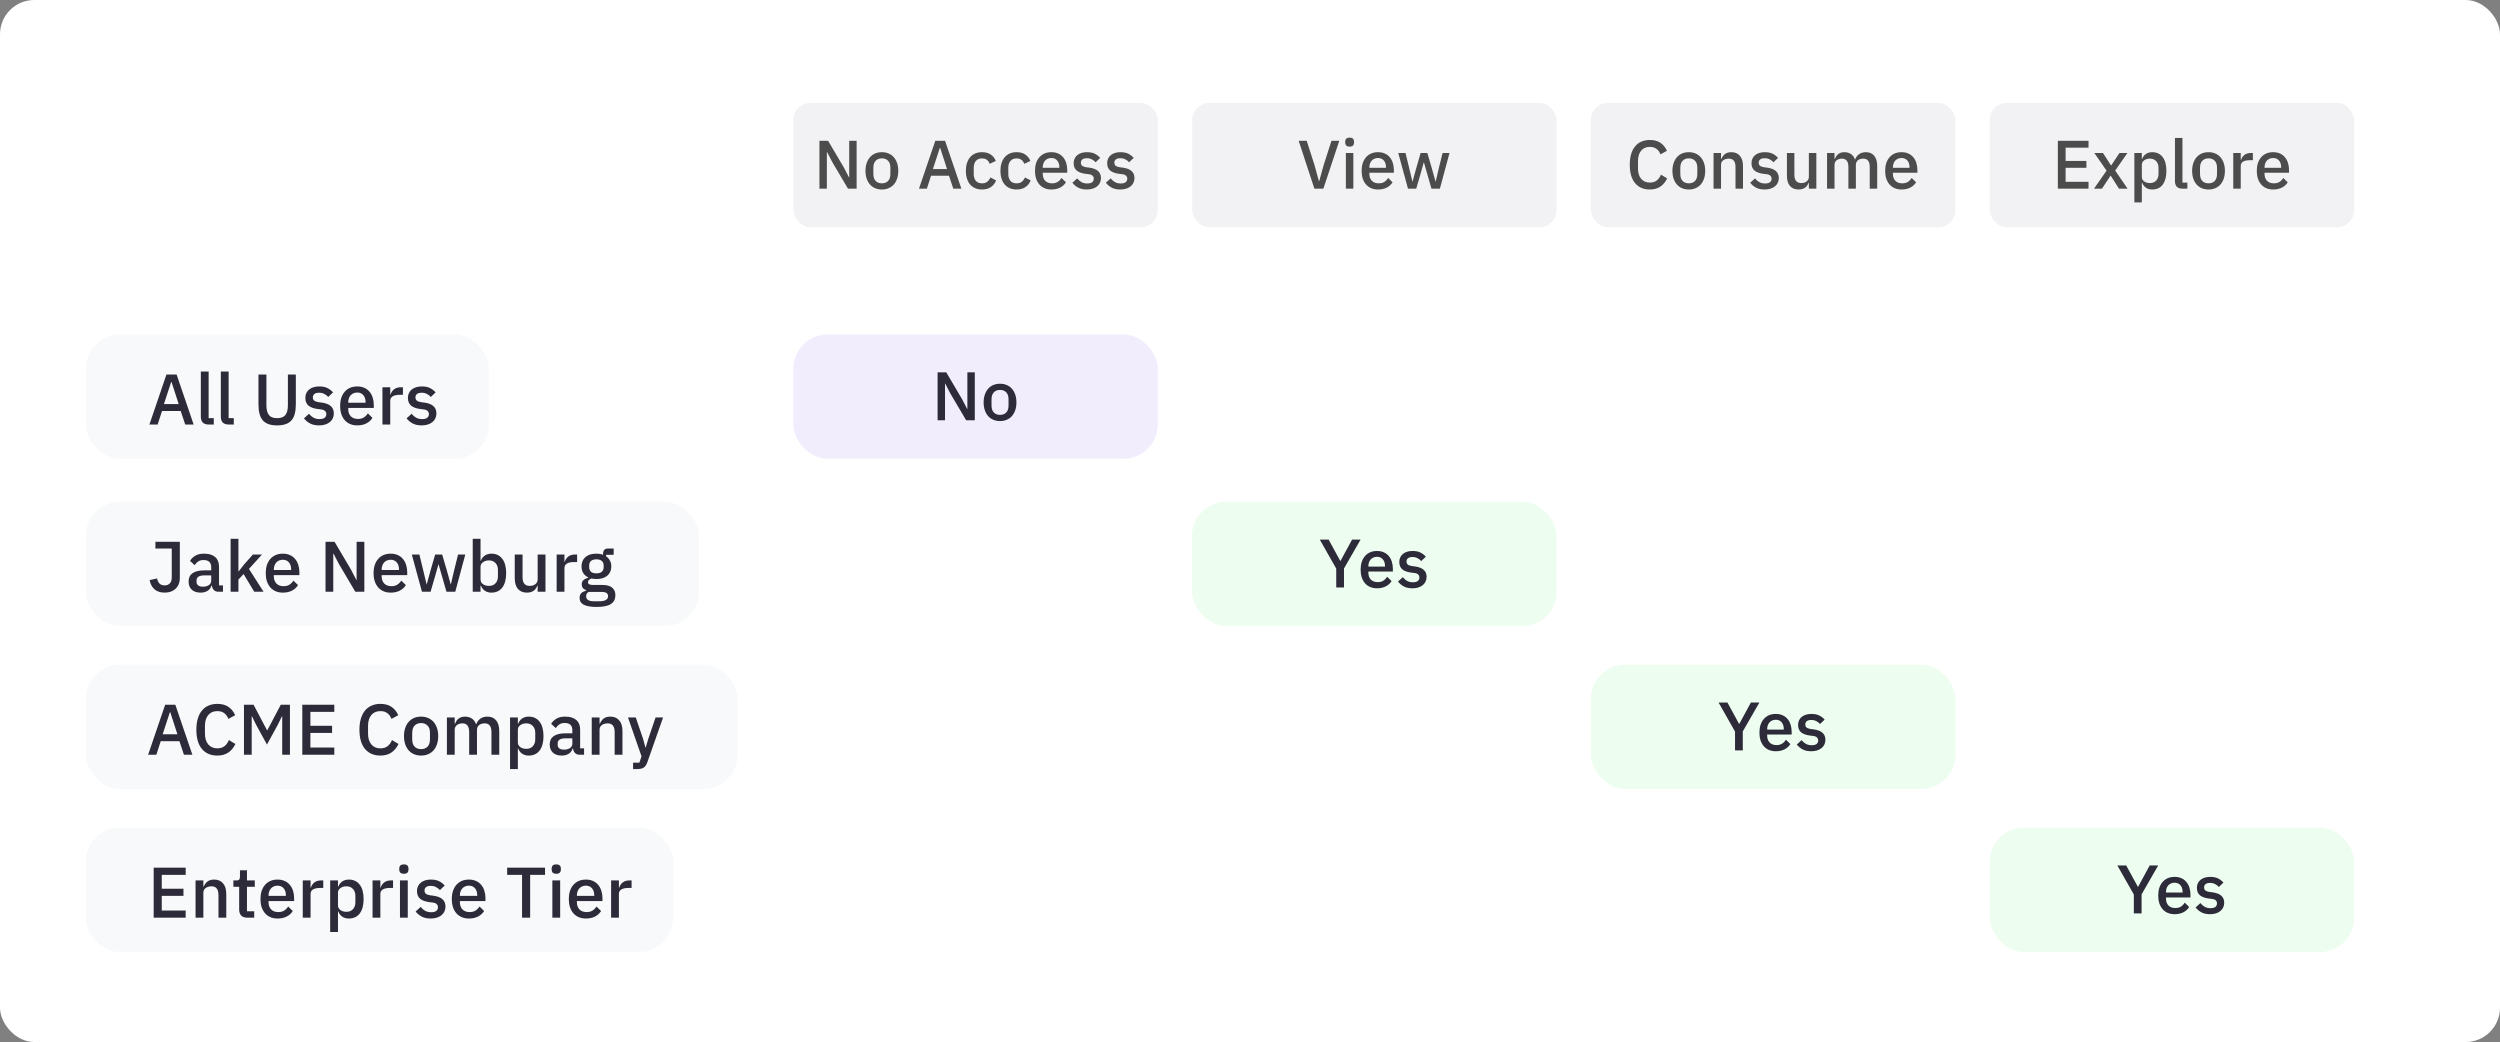 <svg width="583" height="243" viewBox="0 0 583 243" fill="none" xmlns="http://www.w3.org/2000/svg">
<rect x="0" y="0" width="583" height="243" fill="#808080" stroke="none"/>
<rect width="583" height="243" rx="8" fill="white"/>
<rect x="20" y="78" width="94" height="29" rx="8" fill="#F7F9FA"/>
<path d="M43.19 99L42.137 95.844H37.779L36.76 99H34.84L38.814 87.343H41.185L45.16 99H43.19ZM40 89.08H39.916L38.23 94.224H41.67L40 89.08ZM48.686 99C48.062 99 47.595 98.844 47.283 98.532C46.982 98.21 46.832 97.764 46.832 97.196V86.642H48.652V97.514H49.855V99H48.686ZM53.35 99C52.726 99 52.259 98.844 51.947 98.532C51.647 98.21 51.496 97.764 51.496 97.196V86.642H53.316V97.514H54.519V99H53.35ZM62.126 87.343V94.524C62.126 95.515 62.315 96.261 62.693 96.762C63.072 97.263 63.718 97.514 64.63 97.514C65.543 97.514 66.189 97.263 66.568 96.762C66.946 96.261 67.135 95.515 67.135 94.524V87.343H68.989V94.224C68.989 95.081 68.911 95.821 68.755 96.445C68.6 97.068 68.349 97.586 68.004 97.998C67.659 98.399 67.208 98.699 66.651 98.9C66.106 99.1 65.432 99.2 64.63 99.2C63.829 99.2 63.15 99.1 62.593 98.9C62.048 98.699 61.602 98.399 61.257 97.998C60.912 97.586 60.661 97.068 60.506 96.445C60.35 95.821 60.272 95.081 60.272 94.224V87.343H62.126ZM74.409 99.2C73.585 99.2 72.895 99.056 72.338 98.766C71.782 98.477 71.297 98.076 70.885 97.564L72.054 96.495C72.377 96.885 72.734 97.191 73.123 97.413C73.524 97.625 73.986 97.731 74.509 97.731C75.044 97.731 75.439 97.631 75.695 97.43C75.962 97.219 76.096 96.929 76.096 96.562C76.096 96.284 76.001 96.05 75.812 95.86C75.634 95.66 75.317 95.532 74.86 95.476L74.058 95.376C73.168 95.265 72.466 95.009 71.954 94.608C71.453 94.196 71.203 93.589 71.203 92.788C71.203 92.365 71.281 91.992 71.436 91.669C71.592 91.335 71.809 91.056 72.088 90.834C72.377 90.6 72.717 90.422 73.106 90.299C73.507 90.177 73.947 90.116 74.426 90.116C75.205 90.116 75.84 90.238 76.33 90.483C76.831 90.728 77.276 91.067 77.666 91.502L76.547 92.57C76.324 92.303 76.029 92.075 75.662 91.886C75.305 91.685 74.893 91.585 74.426 91.585C73.925 91.585 73.552 91.685 73.307 91.886C73.073 92.086 72.956 92.348 72.956 92.671C72.956 93.005 73.062 93.255 73.273 93.422C73.485 93.589 73.825 93.712 74.292 93.79L75.094 93.89C76.051 94.034 76.747 94.318 77.181 94.742C77.627 95.153 77.849 95.71 77.849 96.412C77.849 96.835 77.766 97.219 77.599 97.564C77.443 97.898 77.215 98.187 76.914 98.432C76.614 98.677 76.252 98.866 75.829 99C75.406 99.134 74.932 99.2 74.409 99.2ZM83.313 99.2C82.689 99.2 82.132 99.095 81.643 98.883C81.153 98.672 80.735 98.371 80.39 97.981C80.045 97.581 79.778 97.102 79.588 96.545C79.41 95.977 79.321 95.348 79.321 94.658C79.321 93.968 79.41 93.344 79.588 92.788C79.778 92.22 80.045 91.741 80.39 91.351C80.735 90.951 81.153 90.644 81.643 90.433C82.132 90.221 82.689 90.116 83.313 90.116C83.947 90.116 84.504 90.227 84.983 90.45C85.472 90.672 85.879 90.984 86.202 91.385C86.525 91.775 86.764 92.231 86.92 92.754C87.087 93.278 87.17 93.84 87.17 94.441V95.126H81.208V95.409C81.208 96.078 81.403 96.629 81.793 97.063C82.194 97.486 82.761 97.697 83.496 97.697C84.031 97.697 84.482 97.581 84.849 97.347C85.216 97.113 85.528 96.796 85.784 96.395L86.853 97.447C86.53 97.981 86.062 98.41 85.45 98.733C84.838 99.044 84.125 99.2 83.313 99.2ZM83.313 91.535C83.001 91.535 82.711 91.591 82.444 91.702C82.188 91.813 81.965 91.969 81.776 92.17C81.598 92.37 81.459 92.609 81.359 92.888C81.258 93.166 81.208 93.472 81.208 93.806V93.923H85.25V93.756C85.25 93.088 85.077 92.554 84.732 92.153C84.387 91.741 83.914 91.535 83.313 91.535ZM89.185 99V90.316H91.006V91.986H91.089C91.212 91.541 91.468 91.151 91.857 90.817C92.247 90.483 92.787 90.316 93.477 90.316H93.962V92.07H93.243C92.52 92.07 91.963 92.186 91.573 92.42C91.195 92.654 91.006 92.999 91.006 93.456V99H89.185ZM98.334 99.2C97.51 99.2 96.82 99.056 96.263 98.766C95.706 98.477 95.222 98.076 94.81 97.564L95.979 96.495C96.302 96.885 96.658 97.191 97.048 97.413C97.449 97.625 97.911 97.731 98.434 97.731C98.968 97.731 99.364 97.631 99.62 97.43C99.887 97.219 100.021 96.929 100.021 96.562C100.021 96.284 99.926 96.05 99.737 95.86C99.558 95.66 99.241 95.532 98.785 95.476L97.983 95.376C97.093 95.265 96.391 95.009 95.879 94.608C95.378 94.196 95.127 93.589 95.127 92.788C95.127 92.365 95.205 91.992 95.361 91.669C95.517 91.335 95.734 91.056 96.013 90.834C96.302 90.6 96.642 90.422 97.031 90.299C97.432 90.177 97.872 90.116 98.35 90.116C99.13 90.116 99.764 90.238 100.254 90.483C100.755 90.728 101.201 91.067 101.59 91.502L100.471 92.57C100.249 92.303 99.954 92.075 99.586 91.886C99.23 91.685 98.818 91.585 98.35 91.585C97.85 91.585 97.477 91.685 97.232 91.886C96.998 92.086 96.881 92.348 96.881 92.671C96.881 93.005 96.987 93.255 97.198 93.422C97.41 93.589 97.749 93.712 98.217 93.79L99.019 93.89C99.976 94.034 100.672 94.318 101.106 94.742C101.551 95.153 101.774 95.71 101.774 96.412C101.774 96.835 101.691 97.219 101.524 97.564C101.368 97.898 101.139 98.187 100.839 98.432C100.538 98.677 100.176 98.866 99.753 99C99.33 99.134 98.857 99.2 98.334 99.2Z" fill="#2D2B39"/>
<rect x="20" y="117" width="143" height="29" rx="8" fill="#F7F9FA"/>
<path d="M41.938 126.343V134.827C41.938 135.339 41.854 135.801 41.687 136.213C41.52 136.625 41.281 136.981 40.969 137.282C40.669 137.571 40.296 137.8 39.85 137.967C39.416 138.122 38.932 138.2 38.398 138.2C37.384 138.2 36.583 137.933 35.993 137.399C35.414 136.853 35.046 136.146 34.891 135.278L36.627 134.894C36.727 135.395 36.917 135.79 37.195 136.08C37.485 136.369 37.885 136.514 38.398 136.514C38.898 136.514 39.299 136.358 39.6 136.046C39.901 135.734 40.051 135.261 40.051 134.627V127.913H36.243V126.343H41.938ZM50.977 138C50.498 138 50.131 137.866 49.875 137.599C49.618 137.321 49.463 136.97 49.407 136.547H49.324C49.157 137.093 48.85 137.505 48.405 137.783C47.96 138.061 47.42 138.2 46.785 138.2C45.883 138.2 45.188 137.967 44.698 137.499C44.219 137.031 43.98 136.402 43.98 135.612C43.98 134.744 44.291 134.092 44.915 133.658C45.549 133.224 46.473 133.007 47.687 133.007H49.257V132.272C49.257 131.738 49.112 131.326 48.822 131.036C48.533 130.747 48.082 130.602 47.47 130.602C46.958 130.602 46.54 130.713 46.217 130.936C45.894 131.159 45.622 131.442 45.399 131.788L44.313 130.802C44.603 130.312 45.009 129.912 45.533 129.6C46.056 129.277 46.741 129.116 47.587 129.116C48.711 129.116 49.574 129.377 50.175 129.901C50.776 130.424 51.077 131.175 51.077 132.155V136.514H51.995V138H50.977ZM47.303 136.814C47.871 136.814 48.338 136.692 48.706 136.447C49.073 136.191 49.257 135.851 49.257 135.428V134.176H47.72C46.462 134.176 45.833 134.565 45.833 135.345V135.645C45.833 136.035 45.961 136.33 46.217 136.53C46.484 136.72 46.846 136.814 47.303 136.814ZM53.779 125.642H55.6V133.224H55.683L56.886 131.671L58.973 129.316H61.094L58.055 132.673L61.462 138H59.291L56.802 133.858L55.6 135.161V138H53.779V125.642ZM65.96 138.2C65.337 138.2 64.78 138.095 64.29 137.883C63.8 137.672 63.383 137.371 63.038 136.981C62.693 136.581 62.425 136.102 62.236 135.545C62.058 134.977 61.969 134.348 61.969 133.658C61.969 132.968 62.058 132.344 62.236 131.788C62.425 131.22 62.693 130.741 63.038 130.351C63.383 129.951 63.8 129.644 64.29 129.433C64.78 129.221 65.337 129.116 65.96 129.116C66.595 129.116 67.152 129.227 67.63 129.45C68.12 129.672 68.527 129.984 68.849 130.385C69.172 130.774 69.412 131.231 69.567 131.754C69.734 132.277 69.818 132.84 69.818 133.441V134.126H63.856V134.41C63.856 135.078 64.051 135.629 64.441 136.063C64.841 136.486 65.409 136.697 66.144 136.697C66.678 136.697 67.129 136.581 67.497 136.347C67.864 136.113 68.176 135.796 68.432 135.395L69.501 136.447C69.178 136.981 68.71 137.41 68.098 137.733C67.486 138.045 66.773 138.2 65.96 138.2ZM65.96 130.535C65.649 130.535 65.359 130.591 65.092 130.702C64.836 130.813 64.613 130.969 64.424 131.17C64.246 131.37 64.107 131.609 64.006 131.888C63.906 132.166 63.856 132.472 63.856 132.806V132.923H67.897V132.756C67.897 132.088 67.725 131.554 67.38 131.153C67.035 130.741 66.561 130.535 65.96 130.535ZM79.053 131.554L77.767 129.082H77.717V138H75.913V126.343H78.018L81.825 132.79L83.111 135.261H83.161V126.343H84.965V138H82.861L79.053 131.554ZM91.108 138.2C90.485 138.2 89.928 138.095 89.438 137.883C88.948 137.672 88.531 137.371 88.186 136.981C87.841 136.581 87.573 136.102 87.384 135.545C87.206 134.977 87.117 134.348 87.117 133.658C87.117 132.968 87.206 132.344 87.384 131.788C87.573 131.22 87.841 130.741 88.186 130.351C88.531 129.951 88.948 129.644 89.438 129.433C89.928 129.221 90.485 129.116 91.108 129.116C91.743 129.116 92.299 129.227 92.778 129.45C93.268 129.672 93.674 129.984 93.997 130.385C94.32 130.774 94.559 131.231 94.715 131.754C94.882 132.277 94.966 132.84 94.966 133.441V134.126H89.004V134.41C89.004 135.078 89.199 135.629 89.588 136.063C89.989 136.486 90.557 136.697 91.292 136.697C91.826 136.697 92.277 136.581 92.645 136.347C93.012 136.113 93.324 135.796 93.58 135.395L94.649 136.447C94.326 136.981 93.858 137.41 93.246 137.733C92.633 138.045 91.921 138.2 91.108 138.2ZM91.108 130.535C90.796 130.535 90.507 130.591 90.24 130.702C89.984 130.813 89.761 130.969 89.572 131.17C89.394 131.37 89.254 131.609 89.154 131.888C89.054 132.166 89.004 132.472 89.004 132.806V132.923H93.045V132.756C93.045 132.088 92.873 131.554 92.528 131.153C92.183 130.741 91.709 130.535 91.108 130.535ZM96.031 129.316H97.801L98.686 132.957L99.471 136.247H99.521L100.423 132.957L101.475 129.316H103.112L104.181 132.957L105.099 136.247H105.149L105.917 132.957L106.819 129.316H108.506L106.168 138H104.114L102.978 134.042L102.277 131.604H102.243L101.559 134.042L100.406 138H98.402L96.031 129.316ZM110.24 125.642H112.06V130.752H112.144C112.333 130.229 112.639 129.828 113.062 129.55C113.496 129.26 114.003 129.116 114.582 129.116C115.684 129.116 116.536 129.516 117.137 130.318C117.738 131.108 118.039 132.222 118.039 133.658C118.039 135.094 117.738 136.213 117.137 137.015C116.536 137.805 115.684 138.2 114.582 138.2C114.003 138.2 113.496 138.056 113.062 137.766C112.639 137.477 112.333 137.076 112.144 136.564H112.06V138H110.24V125.642ZM114.031 136.631C114.665 136.631 115.172 136.43 115.55 136.029C115.929 135.617 116.118 135.078 116.118 134.41V132.907C116.118 132.239 115.929 131.704 115.55 131.303C115.172 130.891 114.665 130.685 114.031 130.685C113.474 130.685 113.006 130.825 112.628 131.103C112.249 131.37 112.06 131.726 112.06 132.172V135.144C112.06 135.59 112.249 135.951 112.628 136.23C113.006 136.497 113.474 136.631 114.031 136.631ZM125.383 136.564H125.317C125.239 136.775 125.133 136.981 124.999 137.182C124.877 137.382 124.715 137.56 124.515 137.716C124.326 137.861 124.092 137.978 123.814 138.067C123.546 138.156 123.235 138.2 122.878 138.2C121.977 138.2 121.275 137.911 120.774 137.332C120.284 136.753 120.039 135.924 120.039 134.844V129.316H121.86V134.61C121.86 135.957 122.416 136.631 123.53 136.631C123.763 136.631 123.992 136.603 124.214 136.547C124.437 136.48 124.632 136.386 124.799 136.263C124.977 136.141 125.116 135.985 125.216 135.796C125.328 135.606 125.383 135.384 125.383 135.128V129.316H127.204V138H125.383V136.564ZM129.81 138V129.316H131.63V130.986H131.714C131.836 130.541 132.092 130.151 132.482 129.817C132.872 129.483 133.412 129.316 134.102 129.316H134.586V131.07H133.868C133.145 131.07 132.588 131.186 132.198 131.42C131.82 131.654 131.63 131.999 131.63 132.456V138H129.81ZM143.508 138.818C143.508 139.72 143.163 140.399 142.473 140.856C141.783 141.312 140.658 141.54 139.1 141.54C138.387 141.54 137.78 141.49 137.279 141.39C136.79 141.301 136.383 141.167 136.06 140.989C135.749 140.811 135.52 140.594 135.376 140.338C135.231 140.082 135.158 139.787 135.158 139.453C135.158 138.974 135.287 138.601 135.543 138.334C135.81 138.067 136.177 137.883 136.645 137.783V137.599C135.988 137.388 135.659 136.942 135.659 136.263C135.659 135.818 135.81 135.478 136.11 135.245C136.411 135 136.773 134.827 137.196 134.727V134.66C136.684 134.415 136.289 134.076 136.01 133.641C135.743 133.196 135.609 132.678 135.609 132.088C135.609 131.198 135.904 130.479 136.494 129.934C137.096 129.388 137.953 129.116 139.066 129.116C139.679 129.116 140.202 129.205 140.636 129.383V129.149C140.636 128.759 140.725 128.459 140.903 128.247C141.093 128.025 141.382 127.913 141.772 127.913H143.108V129.383H141.337V129.734C141.727 129.99 142.028 130.324 142.239 130.736C142.451 131.136 142.557 131.587 142.557 132.088C142.557 132.968 142.256 133.68 141.655 134.226C141.054 134.76 140.196 135.027 139.083 135.027C138.66 135.027 138.281 134.983 137.947 134.894C137.725 134.972 137.53 135.083 137.363 135.228C137.196 135.361 137.112 135.54 137.112 135.762C137.112 135.996 137.218 136.163 137.43 136.263C137.641 136.363 137.942 136.414 138.331 136.414H140.469C141.538 136.414 142.312 136.631 142.79 137.065C143.269 137.488 143.508 138.072 143.508 138.818ZM141.805 139.019C141.805 138.718 141.688 138.479 141.454 138.301C141.232 138.122 140.82 138.033 140.219 138.033H137.279C136.879 138.267 136.678 138.601 136.678 139.035C136.678 139.392 136.817 139.676 137.096 139.887C137.385 140.11 137.869 140.221 138.549 140.221H139.684C141.098 140.221 141.805 139.82 141.805 139.019ZM139.083 133.708C139.617 133.708 140.029 133.591 140.319 133.357C140.619 133.112 140.77 132.74 140.77 132.239V131.905C140.77 131.404 140.619 131.036 140.319 130.802C140.029 130.557 139.617 130.435 139.083 130.435C138.549 130.435 138.131 130.557 137.83 130.802C137.541 131.036 137.396 131.404 137.396 131.905V132.239C137.396 132.74 137.541 133.112 137.83 133.357C138.131 133.591 138.549 133.708 139.083 133.708Z" fill="#2D2B39"/>
<rect x="20" y="155" width="152" height="29" rx="8" fill="#F7F9FA"/>
<path d="M42.892 176L41.84 172.844H37.481L36.462 176H34.542L38.517 164.343H40.888L44.862 176H42.892ZM39.702 166.08H39.619L37.932 171.224H41.372L39.702 166.08ZM50.685 176.2C49.159 176.2 47.962 175.688 47.094 174.664C46.226 173.629 45.791 172.131 45.791 170.172C45.791 169.192 45.903 168.329 46.126 167.583C46.348 166.837 46.671 166.208 47.094 165.696C47.517 165.184 48.029 164.8 48.63 164.544C49.243 164.277 49.928 164.143 50.685 164.143C51.698 164.143 52.544 164.366 53.223 164.811C53.913 165.256 54.453 165.913 54.843 166.782L53.256 167.65C53.056 167.093 52.744 166.654 52.321 166.331C51.909 165.997 51.364 165.83 50.685 165.83C49.783 165.83 49.076 166.136 48.564 166.748C48.051 167.361 47.795 168.207 47.795 169.287V171.057C47.795 172.137 48.051 172.983 48.564 173.595C49.076 174.208 49.783 174.514 50.685 174.514C51.386 174.514 51.954 174.336 52.388 173.979C52.833 173.612 53.162 173.144 53.373 172.577L54.893 173.495C54.503 174.341 53.958 175.004 53.256 175.482C52.555 175.961 51.698 176.2 50.685 176.2ZM65.811 167.082H65.728L64.809 168.969L62.254 173.629L59.699 168.969L58.781 167.082H58.697V176H56.893V164.343H59.131L62.254 170.272H62.354L65.477 164.343H67.615V176H65.811V167.082ZM70.495 176V164.343H77.96V166.013H72.382V169.253H77.442V170.923H72.382V174.33H77.96V176H70.495ZM88.716 176.2C87.191 176.2 85.994 175.688 85.126 174.664C84.257 173.629 83.823 172.131 83.823 170.172C83.823 169.192 83.934 168.329 84.157 167.583C84.38 166.837 84.703 166.208 85.126 165.696C85.549 165.184 86.061 164.8 86.662 164.544C87.274 164.277 87.959 164.143 88.716 164.143C89.729 164.143 90.576 164.366 91.255 164.811C91.945 165.256 92.485 165.913 92.874 166.782L91.288 167.65C91.088 167.093 90.776 166.654 90.353 166.331C89.941 165.997 89.395 165.83 88.716 165.83C87.814 165.83 87.107 166.136 86.595 166.748C86.083 167.361 85.827 168.207 85.827 169.287V171.057C85.827 172.137 86.083 172.983 86.595 173.595C87.107 174.208 87.814 174.514 88.716 174.514C89.418 174.514 89.985 174.336 90.42 173.979C90.865 173.612 91.193 173.144 91.405 172.577L92.925 173.495C92.535 174.341 91.989 175.004 91.288 175.482C90.587 175.961 89.729 176.2 88.716 176.2ZM98.198 176.2C97.597 176.2 97.046 176.095 96.545 175.883C96.055 175.672 95.638 175.371 95.293 174.981C94.947 174.581 94.68 174.102 94.491 173.545C94.302 172.977 94.207 172.348 94.207 171.658C94.207 170.968 94.302 170.344 94.491 169.788C94.68 169.22 94.947 168.741 95.293 168.351C95.638 167.951 96.055 167.644 96.545 167.433C97.046 167.221 97.597 167.116 98.198 167.116C98.799 167.116 99.345 167.221 99.835 167.433C100.336 167.644 100.759 167.951 101.104 168.351C101.449 168.741 101.716 169.22 101.906 169.788C102.095 170.344 102.19 170.968 102.19 171.658C102.19 172.348 102.095 172.977 101.906 173.545C101.716 174.102 101.449 174.581 101.104 174.981C100.759 175.371 100.336 175.672 99.835 175.883C99.345 176.095 98.799 176.2 98.198 176.2ZM98.198 174.697C98.822 174.697 99.323 174.508 99.701 174.13C100.08 173.74 100.269 173.161 100.269 172.393V170.923C100.269 170.155 100.08 169.582 99.701 169.203C99.323 168.813 98.822 168.619 98.198 168.619C97.575 168.619 97.074 168.813 96.695 169.203C96.317 169.582 96.127 170.155 96.127 170.923V172.393C96.127 173.161 96.317 173.74 96.695 174.13C97.074 174.508 97.575 174.697 98.198 174.697ZM104.218 176V167.316H106.038V168.752H106.122C106.211 168.53 106.316 168.318 106.439 168.118C106.573 167.917 106.728 167.745 106.907 167.6C107.096 167.444 107.313 167.327 107.558 167.249C107.814 167.16 108.109 167.116 108.443 167.116C109.033 167.116 109.556 167.26 110.013 167.55C110.469 167.839 110.803 168.285 111.015 168.886H111.065C111.221 168.396 111.521 167.978 111.967 167.633C112.412 167.288 112.985 167.116 113.687 167.116C114.555 167.116 115.229 167.411 115.707 168.001C116.186 168.58 116.426 169.409 116.426 170.489V176H114.605V170.706C114.605 170.038 114.477 169.537 114.221 169.203C113.965 168.858 113.559 168.685 113.002 168.685C112.768 168.685 112.546 168.719 112.334 168.786C112.122 168.841 111.933 168.93 111.766 169.053C111.61 169.175 111.482 169.331 111.382 169.52C111.282 169.71 111.232 169.927 111.232 170.172V176H109.412V170.706C109.412 169.359 108.883 168.685 107.825 168.685C107.602 168.685 107.38 168.719 107.157 168.786C106.945 168.841 106.756 168.93 106.589 169.053C106.422 169.175 106.289 169.331 106.188 169.52C106.088 169.71 106.038 169.927 106.038 170.172V176H104.218ZM118.944 167.316H120.765V168.752H120.848C121.038 168.229 121.344 167.828 121.767 167.55C122.201 167.26 122.708 167.116 123.286 167.116C124.389 167.116 125.24 167.516 125.842 168.318C126.443 169.108 126.743 170.222 126.743 171.658C126.743 173.094 126.443 174.213 125.842 175.015C125.24 175.805 124.389 176.2 123.286 176.2C122.708 176.2 122.201 176.056 121.767 175.766C121.344 175.477 121.038 175.076 120.848 174.564H120.765V179.34H118.944V167.316ZM122.735 174.631C123.37 174.631 123.877 174.43 124.255 174.029C124.634 173.617 124.823 173.078 124.823 172.41V170.907C124.823 170.239 124.634 169.704 124.255 169.303C123.877 168.891 123.37 168.685 122.735 168.685C122.179 168.685 121.711 168.825 121.333 169.103C120.954 169.37 120.765 169.726 120.765 170.172V173.144C120.765 173.59 120.954 173.951 121.333 174.23C121.711 174.497 122.179 174.631 122.735 174.631ZM135.19 176C134.711 176 134.344 175.866 134.088 175.599C133.832 175.321 133.676 174.97 133.62 174.547H133.537C133.37 175.093 133.064 175.505 132.618 175.783C132.173 176.061 131.633 176.2 130.998 176.2C130.097 176.2 129.401 175.967 128.911 175.499C128.432 175.031 128.193 174.402 128.193 173.612C128.193 172.744 128.505 172.092 129.128 171.658C129.763 171.224 130.687 171.007 131.9 171.007H133.47V170.272C133.47 169.738 133.325 169.326 133.036 169.036C132.746 168.747 132.296 168.602 131.683 168.602C131.171 168.602 130.754 168.713 130.431 168.936C130.108 169.159 129.835 169.442 129.612 169.788L128.527 168.802C128.816 168.312 129.223 167.912 129.746 167.6C130.269 167.277 130.954 167.116 131.8 167.116C132.925 167.116 133.787 167.377 134.389 167.901C134.99 168.424 135.29 169.175 135.29 170.155V174.514H136.209V176H135.19ZM131.516 174.814C132.084 174.814 132.552 174.692 132.919 174.447C133.286 174.191 133.47 173.851 133.47 173.428V172.176H131.934C130.676 172.176 130.047 172.565 130.047 173.345V173.645C130.047 174.035 130.175 174.33 130.431 174.53C130.698 174.72 131.06 174.814 131.516 174.814ZM137.993 176V167.316H139.813V168.752H139.897C140.086 168.285 140.37 167.895 140.748 167.583C141.138 167.271 141.667 167.116 142.335 167.116C143.226 167.116 143.916 167.411 144.406 168.001C144.907 168.58 145.157 169.409 145.157 170.489V176H143.337V170.723C143.337 169.365 142.791 168.685 141.7 168.685C141.467 168.685 141.233 168.719 140.999 168.786C140.776 168.841 140.576 168.93 140.398 169.053C140.22 169.175 140.075 169.331 139.964 169.52C139.863 169.71 139.813 169.932 139.813 170.188V176H137.993ZM152.877 167.316H154.631L150.973 177.72C150.873 178.01 150.756 178.254 150.623 178.455C150.5 178.666 150.35 178.833 150.172 178.956C150.005 179.089 149.799 179.184 149.554 179.24C149.309 179.307 149.019 179.34 148.685 179.34H147.633V177.854H149.103L149.604 176.384L146.448 167.316H148.268L150.005 172.426L150.506 174.313H150.589L151.14 172.426L152.877 167.316Z" fill="#2D2B39"/>
<rect x="20" y="193" width="137" height="29" rx="8" fill="#F7F9FA"/>
<path d="M35.837 214V202.343H43.302V204.013H37.724V207.253H42.784V208.923H37.724V212.33H43.302V214H35.837ZM45.603 214V205.316H47.423V206.752H47.507C47.696 206.285 47.98 205.895 48.358 205.583C48.748 205.271 49.277 205.116 49.945 205.116C50.836 205.116 51.526 205.411 52.016 206.001C52.517 206.58 52.767 207.409 52.767 208.489V214H50.947V208.723C50.947 207.365 50.401 206.685 49.31 206.685C49.077 206.685 48.843 206.719 48.609 206.786C48.386 206.841 48.186 206.93 48.008 207.053C47.83 207.175 47.685 207.331 47.574 207.52C47.473 207.71 47.423 207.932 47.423 208.188V214H45.603ZM57.695 214C57.06 214 56.582 213.839 56.259 213.516C55.936 213.182 55.775 212.714 55.775 212.113V206.802H54.422V205.316H55.157C55.457 205.316 55.663 205.249 55.775 205.116C55.897 204.982 55.958 204.765 55.958 204.464V202.945H57.595V205.316H59.415V206.802H57.595V212.514H59.282V214H57.695ZM64.731 214.2C64.108 214.2 63.551 214.095 63.061 213.883C62.571 213.672 62.154 213.371 61.809 212.981C61.464 212.581 61.196 212.102 61.007 211.545C60.829 210.977 60.74 210.348 60.74 209.658C60.74 208.968 60.829 208.344 61.007 207.788C61.196 207.22 61.464 206.741 61.809 206.351C62.154 205.951 62.571 205.644 63.061 205.433C63.551 205.221 64.108 205.116 64.731 205.116C65.366 205.116 65.922 205.227 66.401 205.45C66.891 205.672 67.297 205.984 67.62 206.385C67.943 206.774 68.183 207.231 68.338 207.754C68.505 208.277 68.589 208.84 68.589 209.441V210.126H62.627V210.41C62.627 211.078 62.822 211.629 63.212 212.063C63.612 212.486 64.18 212.697 64.915 212.697C65.449 212.697 65.9 212.581 66.268 212.347C66.635 212.113 66.947 211.796 67.203 211.395L68.272 212.447C67.949 212.981 67.481 213.41 66.869 213.733C66.257 214.045 65.544 214.2 64.731 214.2ZM64.731 206.535C64.419 206.535 64.13 206.591 63.863 206.702C63.607 206.813 63.384 206.969 63.195 207.17C63.017 207.37 62.877 207.609 62.777 207.888C62.677 208.166 62.627 208.472 62.627 208.806V208.923H66.668V208.756C66.668 208.088 66.496 207.554 66.151 207.153C65.806 206.741 65.332 206.535 64.731 206.535ZM70.604 214V205.316H72.424V206.986H72.508C72.63 206.541 72.886 206.151 73.276 205.817C73.666 205.483 74.206 205.316 74.896 205.316H75.38V207.07H74.662C73.939 207.07 73.382 207.186 72.992 207.42C72.614 207.654 72.424 207.999 72.424 208.456V214H70.604ZM76.997 205.316H78.817V206.752H78.901C79.09 206.229 79.396 205.828 79.819 205.55C80.254 205.26 80.76 205.116 81.339 205.116C82.441 205.116 83.293 205.516 83.894 206.318C84.495 207.108 84.796 208.222 84.796 209.658C84.796 211.094 84.495 212.213 83.894 213.015C83.293 213.805 82.441 214.2 81.339 214.2C80.76 214.2 80.254 214.056 79.819 213.766C79.396 213.477 79.09 213.076 78.901 212.564H78.817V217.34H76.997V205.316ZM80.788 212.631C81.422 212.631 81.929 212.43 82.308 212.029C82.686 211.617 82.875 211.078 82.875 210.41V208.907C82.875 208.239 82.686 207.704 82.308 207.303C81.929 206.891 81.422 206.685 80.788 206.685C80.231 206.685 79.764 206.825 79.385 207.103C79.007 207.37 78.817 207.726 78.817 208.172V211.144C78.817 211.59 79.007 211.951 79.385 212.23C79.764 212.497 80.231 212.631 80.788 212.631ZM86.88 214V205.316H88.7V206.986H88.784C88.906 206.541 89.162 206.151 89.552 205.817C89.942 205.483 90.482 205.316 91.172 205.316H91.656V207.07H90.938C90.214 207.07 89.658 207.186 89.268 207.42C88.89 207.654 88.7 207.999 88.7 208.456V214H86.88ZM94.192 203.763C93.813 203.763 93.535 203.674 93.356 203.496C93.189 203.318 93.106 203.089 93.106 202.811V202.527C93.106 202.249 93.189 202.021 93.356 201.842C93.535 201.664 93.813 201.575 94.192 201.575C94.57 201.575 94.843 201.664 95.01 201.842C95.177 202.021 95.26 202.249 95.26 202.527V202.811C95.26 203.089 95.177 203.318 95.01 203.496C94.843 203.674 94.57 203.763 94.192 203.763ZM93.273 205.316H95.093V214H93.273V205.316ZM100.448 214.2C99.624 214.2 98.934 214.056 98.377 213.766C97.821 213.477 97.336 213.076 96.924 212.564L98.093 211.495C98.416 211.885 98.772 212.191 99.162 212.414C99.563 212.625 100.025 212.731 100.548 212.731C101.083 212.731 101.478 212.631 101.734 212.43C102.001 212.219 102.135 211.929 102.135 211.562C102.135 211.283 102.04 211.05 101.851 210.86C101.673 210.66 101.355 210.532 100.899 210.476L100.097 210.376C99.207 210.265 98.505 210.009 97.993 209.608C97.492 209.196 97.242 208.589 97.242 207.788C97.242 207.365 97.32 206.992 97.475 206.669C97.631 206.335 97.849 206.056 98.127 205.834C98.416 205.6 98.756 205.422 99.145 205.299C99.546 205.177 99.986 205.116 100.465 205.116C101.244 205.116 101.879 205.238 102.369 205.483C102.87 205.728 103.315 206.068 103.705 206.502L102.586 207.571C102.363 207.303 102.068 207.075 101.701 206.886C101.344 206.685 100.932 206.585 100.465 206.585C99.964 206.585 99.591 206.685 99.346 206.886C99.112 207.086 98.995 207.348 98.995 207.671C98.995 208.005 99.101 208.255 99.312 208.422C99.524 208.589 99.864 208.712 100.331 208.79L101.133 208.89C102.09 209.035 102.786 209.318 103.22 209.742C103.666 210.153 103.888 210.71 103.888 211.412C103.888 211.835 103.805 212.219 103.638 212.564C103.482 212.898 103.254 213.187 102.953 213.432C102.652 213.677 102.291 213.866 101.868 214C101.445 214.134 100.971 214.2 100.448 214.2ZM109.352 214.2C108.728 214.2 108.171 214.095 107.682 213.883C107.192 213.672 106.774 213.371 106.429 212.981C106.084 212.581 105.817 212.102 105.627 211.545C105.449 210.977 105.36 210.348 105.36 209.658C105.36 208.968 105.449 208.344 105.627 207.788C105.817 207.22 106.084 206.741 106.429 206.351C106.774 205.951 107.192 205.644 107.682 205.433C108.171 205.221 108.728 205.116 109.352 205.116C109.986 205.116 110.543 205.227 111.022 205.45C111.511 205.672 111.918 205.984 112.241 206.385C112.564 206.774 112.803 207.231 112.959 207.754C113.126 208.277 113.209 208.84 113.209 209.441V210.126H107.247V210.41C107.247 211.078 107.442 211.629 107.832 212.063C108.233 212.486 108.8 212.697 109.535 212.697C110.07 212.697 110.521 212.581 110.888 212.347C111.255 212.113 111.567 211.796 111.823 211.395L112.892 212.447C112.569 212.981 112.101 213.41 111.489 213.733C110.877 214.045 110.164 214.2 109.352 214.2ZM109.352 206.535C109.04 206.535 108.75 206.591 108.483 206.702C108.227 206.813 108.004 206.969 107.815 207.17C107.637 207.37 107.498 207.609 107.398 207.888C107.297 208.166 107.247 208.472 107.247 208.806V208.923H111.289V208.756C111.289 208.088 111.116 207.554 110.771 207.153C110.426 206.741 109.953 206.535 109.352 206.535ZM123.63 204.013V214H121.743V204.013H118.269V202.343H127.103V204.013H123.63ZM129.728 203.763C129.349 203.763 129.071 203.674 128.893 203.496C128.726 203.318 128.642 203.089 128.642 202.811V202.527C128.642 202.249 128.726 202.021 128.893 201.842C129.071 201.664 129.349 201.575 129.728 201.575C130.106 201.575 130.379 201.664 130.546 201.842C130.713 202.021 130.797 202.249 130.797 202.527V202.811C130.797 203.089 130.713 203.318 130.546 203.496C130.379 203.674 130.106 203.763 129.728 203.763ZM128.809 205.316H130.63V214H128.809V205.316ZM136.636 214.2C136.012 214.2 135.456 214.095 134.966 213.883C134.476 213.672 134.058 213.371 133.713 212.981C133.368 212.581 133.101 212.102 132.912 211.545C132.734 210.977 132.645 210.348 132.645 209.658C132.645 208.968 132.734 208.344 132.912 207.788C133.101 207.22 133.368 206.741 133.713 206.351C134.058 205.951 134.476 205.644 134.966 205.433C135.456 205.221 136.012 205.116 136.636 205.116C137.27 205.116 137.827 205.227 138.306 205.45C138.796 205.672 139.202 205.984 139.525 206.385C139.848 206.774 140.087 207.231 140.243 207.754C140.41 208.277 140.494 208.84 140.494 209.441V210.126H134.532V210.41C134.532 211.078 134.726 211.629 135.116 212.063C135.517 212.486 136.085 212.697 136.82 212.697C137.354 212.697 137.805 212.581 138.172 212.347C138.54 212.113 138.851 211.796 139.107 211.395L140.176 212.447C139.853 212.981 139.386 213.41 138.773 213.733C138.161 214.045 137.449 214.2 136.636 214.2ZM136.636 206.535C136.324 206.535 136.035 206.591 135.767 206.702C135.511 206.813 135.289 206.969 135.099 207.17C134.921 207.37 134.782 207.609 134.682 207.888C134.582 208.166 134.532 208.472 134.532 208.806V208.923H138.573V208.756C138.573 208.088 138.4 207.554 138.055 207.153C137.71 206.741 137.237 206.535 136.636 206.535ZM142.509 214V205.316H144.329V206.986H144.412C144.535 206.541 144.791 206.151 145.181 205.817C145.57 205.483 146.11 205.316 146.8 205.316H147.285V207.07H146.567C145.843 207.07 145.286 207.186 144.897 207.42C144.518 207.654 144.329 207.999 144.329 208.456V214H142.509Z" fill="#2D2B39"/>
<g opacity="0.7">
<rect x="278" y="24" width="85" height="29" rx="4" fill="#ECEDEF"/>
<path d="M306.515 44L302.851 32.832H304.723L306.499 38.352L307.571 42.24H307.635L308.723 38.352L310.499 32.832H312.323L308.611 44H306.515ZM314.737 34.192C314.375 34.192 314.108 34.107 313.937 33.936C313.777 33.765 313.697 33.547 313.697 33.28V33.008C313.697 32.741 313.777 32.523 313.937 32.352C314.108 32.181 314.375 32.096 314.737 32.096C315.1 32.096 315.361 32.181 315.521 32.352C315.681 32.523 315.761 32.741 315.761 33.008V33.28C315.761 33.547 315.681 33.765 315.521 33.936C315.361 34.107 315.1 34.192 314.737 34.192ZM313.857 35.68H315.601V44H313.857V35.68ZM321.356 44.192C320.758 44.192 320.225 44.091 319.756 43.888C319.286 43.685 318.886 43.397 318.556 43.024C318.225 42.64 317.969 42.181 317.788 41.648C317.617 41.104 317.532 40.501 317.532 39.84C317.532 39.179 317.617 38.581 317.788 38.048C317.969 37.504 318.225 37.045 318.556 36.672C318.886 36.288 319.286 35.995 319.756 35.792C320.225 35.589 320.758 35.488 321.356 35.488C321.964 35.488 322.497 35.595 322.956 35.808C323.425 36.021 323.814 36.32 324.124 36.704C324.433 37.077 324.662 37.515 324.812 38.016C324.972 38.517 325.052 39.056 325.052 39.632V40.288H319.34V40.56C319.34 41.2 319.526 41.728 319.9 42.144C320.284 42.549 320.828 42.752 321.532 42.752C322.044 42.752 322.476 42.64 322.828 42.416C323.18 42.192 323.478 41.888 323.724 41.504L324.748 42.512C324.438 43.024 323.99 43.435 323.404 43.744C322.817 44.043 322.134 44.192 321.356 44.192ZM321.356 36.848C321.057 36.848 320.78 36.901 320.524 37.008C320.278 37.115 320.065 37.264 319.884 37.456C319.713 37.648 319.58 37.877 319.484 38.144C319.388 38.411 319.34 38.704 319.34 39.024V39.136H323.212V38.976C323.212 38.336 323.046 37.824 322.716 37.44C322.385 37.045 321.932 36.848 321.356 36.848ZM326.072 35.68H327.768L328.616 39.168L329.368 42.32H329.416L330.28 39.168L331.288 35.68H332.856L333.88 39.168L334.76 42.32H334.808L335.544 39.168L336.408 35.68H338.024L335.784 44H333.816L332.728 40.208L332.056 37.872H332.024L331.368 40.208L330.264 44H328.344L326.072 35.68Z" fill="black"/>
</g>
<g opacity="0.7">
<rect x="464" y="24" width="85" height="29" rx="4" fill="#ECEDEF"/>
<path d="M479.892 44V32.832H487.044V34.432H481.7V37.536H486.548V39.136H481.7V42.4H487.044V44H479.892ZM488.32 44L491.248 39.792L488.4 35.68H490.416L492.288 38.576H492.336L494.256 35.68H496.112L493.264 39.776L496.16 44H494.144L492.224 40.976H492.176L490.176 44H488.32ZM497.732 35.68H499.476V37.056H499.556C499.738 36.555 500.031 36.171 500.436 35.904C500.852 35.627 501.338 35.488 501.892 35.488C502.948 35.488 503.764 35.872 504.34 36.64C504.916 37.397 505.204 38.464 505.204 39.84C505.204 41.216 504.916 42.288 504.34 43.056C503.764 43.813 502.948 44.192 501.892 44.192C501.338 44.192 500.852 44.053 500.436 43.776C500.031 43.499 499.738 43.115 499.556 42.624H499.476V47.2H497.732V35.68ZM501.364 42.688C501.972 42.688 502.458 42.496 502.82 42.112C503.183 41.717 503.364 41.2 503.364 40.56V39.12C503.364 38.48 503.183 37.968 502.82 37.584C502.458 37.189 501.972 36.992 501.364 36.992C500.831 36.992 500.383 37.125 500.02 37.392C499.658 37.648 499.476 37.989 499.476 38.416V41.264C499.476 41.691 499.658 42.037 500.02 42.304C500.383 42.56 500.831 42.688 501.364 42.688ZM508.977 44C508.38 44 507.932 43.851 507.633 43.552C507.345 43.243 507.201 42.816 507.201 42.272V32.16H508.945V42.576H510.097V44H508.977ZM515.028 44.192C514.452 44.192 513.924 44.091 513.444 43.888C512.974 43.685 512.574 43.397 512.244 43.024C511.913 42.64 511.657 42.181 511.476 41.648C511.294 41.104 511.204 40.501 511.204 39.84C511.204 39.179 511.294 38.581 511.476 38.048C511.657 37.504 511.913 37.045 512.244 36.672C512.574 36.288 512.974 35.995 513.444 35.792C513.924 35.589 514.452 35.488 515.028 35.488C515.604 35.488 516.126 35.589 516.596 35.792C517.076 35.995 517.481 36.288 517.812 36.672C518.142 37.045 518.398 37.504 518.58 38.048C518.761 38.581 518.852 39.179 518.852 39.84C518.852 40.501 518.761 41.104 518.58 41.648C518.398 42.181 518.142 42.64 517.812 43.024C517.481 43.397 517.076 43.685 516.596 43.888C516.126 44.091 515.604 44.192 515.028 44.192ZM515.028 42.752C515.625 42.752 516.105 42.571 516.468 42.208C516.83 41.835 517.012 41.28 517.012 40.544V39.136C517.012 38.4 516.83 37.851 516.468 37.488C516.105 37.115 515.625 36.928 515.028 36.928C514.43 36.928 513.95 37.115 513.588 37.488C513.225 37.851 513.044 38.4 513.044 39.136V40.544C513.044 41.28 513.225 41.835 513.588 42.208C513.95 42.571 514.43 42.752 515.028 42.752ZM520.795 44V35.68H522.539V37.28H522.619C522.736 36.853 522.982 36.48 523.355 36.16C523.728 35.84 524.246 35.68 524.907 35.68H525.371V37.36H524.683C523.99 37.36 523.456 37.472 523.083 37.696C522.72 37.92 522.539 38.251 522.539 38.688V44H520.795ZM530.106 44.192C529.508 44.192 528.975 44.091 528.506 43.888C528.036 43.685 527.636 43.397 527.306 43.024C526.975 42.64 526.719 42.181 526.538 41.648C526.367 41.104 526.282 40.501 526.282 39.84C526.282 39.179 526.367 38.581 526.538 38.048C526.719 37.504 526.975 37.045 527.306 36.672C527.636 36.288 528.036 35.995 528.506 35.792C528.975 35.589 529.508 35.488 530.106 35.488C530.714 35.488 531.247 35.595 531.706 35.808C532.175 36.021 532.564 36.32 532.874 36.704C533.183 37.077 533.412 37.515 533.562 38.016C533.722 38.517 533.802 39.056 533.802 39.632V40.288H528.09V40.56C528.09 41.2 528.276 41.728 528.65 42.144C529.034 42.549 529.578 42.752 530.282 42.752C530.794 42.752 531.226 42.64 531.578 42.416C531.93 42.192 532.228 41.888 532.474 41.504L533.498 42.512C533.188 43.024 532.74 43.435 532.154 43.744C531.567 44.043 530.884 44.192 530.106 44.192ZM530.106 36.848C529.807 36.848 529.53 36.901 529.274 37.008C529.028 37.115 528.815 37.264 528.634 37.456C528.463 37.648 528.33 37.877 528.234 38.144C528.138 38.411 528.09 38.704 528.09 39.024V39.136H531.962V38.976C531.962 38.336 531.796 37.824 531.466 37.44C531.135 37.045 530.682 36.848 530.106 36.848Z" fill="black"/>
</g>
<g opacity="0.7">
<rect x="371" y="24" width="85" height="29" rx="4" fill="#ECEDEF"/>
<path d="M384.748 44.192C383.286 44.192 382.14 43.701 381.308 42.72C380.476 41.728 380.06 40.293 380.06 38.416C380.06 37.477 380.166 36.651 380.38 35.936C380.593 35.221 380.902 34.619 381.308 34.128C381.713 33.637 382.204 33.269 382.78 33.024C383.366 32.768 384.022 32.64 384.748 32.64C385.718 32.64 386.529 32.853 387.18 33.28C387.841 33.707 388.358 34.336 388.732 35.168L387.212 36C387.02 35.467 386.721 35.045 386.316 34.736C385.921 34.416 385.398 34.256 384.748 34.256C383.884 34.256 383.206 34.549 382.716 35.136C382.225 35.723 381.98 36.533 381.98 37.568V39.264C381.98 40.299 382.225 41.109 382.716 41.696C383.206 42.283 383.884 42.576 384.748 42.576C385.42 42.576 385.964 42.405 386.38 42.064C386.806 41.712 387.121 41.264 387.324 40.72L388.78 41.6C388.406 42.411 387.884 43.045 387.212 43.504C386.54 43.963 385.718 44.192 384.748 44.192ZM393.832 44.192C393.256 44.192 392.728 44.091 392.248 43.888C391.779 43.685 391.379 43.397 391.048 43.024C390.718 42.64 390.462 42.181 390.28 41.648C390.099 41.104 390.008 40.501 390.008 39.84C390.008 39.179 390.099 38.581 390.28 38.048C390.462 37.504 390.718 37.045 391.048 36.672C391.379 36.288 391.779 35.995 392.248 35.792C392.728 35.589 393.256 35.488 393.832 35.488C394.408 35.488 394.931 35.589 395.4 35.792C395.88 35.995 396.286 36.288 396.616 36.672C396.947 37.045 397.203 37.504 397.384 38.048C397.566 38.581 397.656 39.179 397.656 39.84C397.656 40.501 397.566 41.104 397.384 41.648C397.203 42.181 396.947 42.64 396.616 43.024C396.286 43.397 395.88 43.685 395.4 43.888C394.931 44.091 394.408 44.192 393.832 44.192ZM393.832 42.752C394.43 42.752 394.91 42.571 395.272 42.208C395.635 41.835 395.816 41.28 395.816 40.544V39.136C395.816 38.4 395.635 37.851 395.272 37.488C394.91 37.115 394.43 36.928 393.832 36.928C393.235 36.928 392.755 37.115 392.392 37.488C392.03 37.851 391.848 38.4 391.848 39.136V40.544C391.848 41.28 392.03 41.835 392.392 42.208C392.755 42.571 393.235 42.752 393.832 42.752ZM399.6 44V35.68H401.344V37.056H401.424C401.605 36.608 401.877 36.235 402.24 35.936C402.613 35.637 403.12 35.488 403.76 35.488C404.613 35.488 405.274 35.771 405.744 36.336C406.224 36.891 406.464 37.685 406.464 38.72V44H404.72V38.944C404.72 37.643 404.197 36.992 403.152 36.992C402.928 36.992 402.704 37.024 402.48 37.088C402.266 37.141 402.074 37.227 401.904 37.344C401.733 37.461 401.594 37.611 401.488 37.792C401.392 37.973 401.344 38.187 401.344 38.432V44H399.6ZM411.521 44.192C410.731 44.192 410.07 44.053 409.537 43.776C409.003 43.499 408.539 43.115 408.145 42.624L409.265 41.6C409.574 41.973 409.915 42.267 410.289 42.48C410.673 42.683 411.115 42.784 411.617 42.784C412.129 42.784 412.507 42.688 412.753 42.496C413.009 42.293 413.137 42.016 413.137 41.664C413.137 41.397 413.046 41.173 412.865 40.992C412.694 40.8 412.39 40.677 411.953 40.624L411.185 40.528C410.331 40.421 409.659 40.176 409.169 39.792C408.689 39.397 408.449 38.816 408.449 38.048C408.449 37.643 408.523 37.285 408.673 36.976C408.822 36.656 409.03 36.389 409.297 36.176C409.574 35.952 409.899 35.781 410.273 35.664C410.657 35.547 411.078 35.488 411.537 35.488C412.283 35.488 412.891 35.605 413.361 35.84C413.841 36.075 414.267 36.4 414.641 36.816L413.569 37.84C413.355 37.584 413.073 37.365 412.721 37.184C412.379 36.992 411.985 36.896 411.537 36.896C411.057 36.896 410.699 36.992 410.465 37.184C410.241 37.376 410.129 37.627 410.129 37.936C410.129 38.256 410.23 38.496 410.433 38.656C410.635 38.816 410.961 38.933 411.409 39.008L412.177 39.104C413.094 39.243 413.761 39.515 414.177 39.92C414.603 40.315 414.817 40.848 414.817 41.52C414.817 41.925 414.737 42.293 414.577 42.624C414.427 42.944 414.209 43.221 413.921 43.456C413.633 43.691 413.286 43.872 412.881 44C412.475 44.128 412.022 44.192 411.521 44.192ZM421.827 42.624H421.763C421.688 42.827 421.587 43.024 421.459 43.216C421.342 43.408 421.187 43.579 420.995 43.728C420.814 43.867 420.59 43.979 420.323 44.064C420.067 44.149 419.768 44.192 419.427 44.192C418.563 44.192 417.891 43.915 417.411 43.36C416.942 42.805 416.707 42.011 416.707 40.976V35.68H418.451V40.752C418.451 42.043 418.984 42.688 420.051 42.688C420.275 42.688 420.494 42.661 420.707 42.608C420.92 42.544 421.107 42.453 421.267 42.336C421.438 42.219 421.571 42.069 421.667 41.888C421.774 41.707 421.827 41.493 421.827 41.248V35.68H423.571V44H421.827V42.624ZM426.068 44V35.68H427.812V37.056H427.892C427.978 36.843 428.079 36.64 428.196 36.448C428.324 36.256 428.474 36.091 428.644 35.952C428.826 35.803 429.034 35.691 429.268 35.616C429.514 35.531 429.796 35.488 430.116 35.488C430.682 35.488 431.183 35.627 431.62 35.904C432.058 36.181 432.378 36.608 432.58 37.184H432.628C432.778 36.715 433.066 36.315 433.492 35.984C433.919 35.653 434.468 35.488 435.14 35.488C435.972 35.488 436.618 35.771 437.076 36.336C437.535 36.891 437.764 37.685 437.764 38.72V44H436.02V38.928C436.02 38.288 435.898 37.808 435.652 37.488C435.407 37.157 435.018 36.992 434.484 36.992C434.26 36.992 434.047 37.024 433.844 37.088C433.642 37.141 433.46 37.227 433.3 37.344C433.151 37.461 433.028 37.611 432.932 37.792C432.836 37.973 432.788 38.181 432.788 38.416V44H431.044V38.928C431.044 37.637 430.538 36.992 429.524 36.992C429.311 36.992 429.098 37.024 428.884 37.088C428.682 37.141 428.5 37.227 428.34 37.344C428.18 37.461 428.052 37.611 427.956 37.792C427.86 37.973 427.812 38.181 427.812 38.416V44H426.068ZM443.442 44.192C442.844 44.192 442.311 44.091 441.842 43.888C441.372 43.685 440.972 43.397 440.642 43.024C440.311 42.64 440.055 42.181 439.874 41.648C439.703 41.104 439.618 40.501 439.618 39.84C439.618 39.179 439.703 38.581 439.874 38.048C440.055 37.504 440.311 37.045 440.642 36.672C440.972 36.288 441.372 35.995 441.842 35.792C442.311 35.589 442.844 35.488 443.442 35.488C444.05 35.488 444.583 35.595 445.042 35.808C445.511 36.021 445.9 36.32 446.21 36.704C446.519 37.077 446.748 37.515 446.898 38.016C447.058 38.517 447.138 39.056 447.138 39.632V40.288H441.426V40.56C441.426 41.2 441.612 41.728 441.986 42.144C442.37 42.549 442.914 42.752 443.618 42.752C444.13 42.752 444.562 42.64 444.914 42.416C445.266 42.192 445.564 41.888 445.81 41.504L446.834 42.512C446.524 43.024 446.076 43.435 445.49 43.744C444.903 44.043 444.22 44.192 443.442 44.192ZM443.442 36.848C443.143 36.848 442.866 36.901 442.61 37.008C442.364 37.115 442.151 37.264 441.97 37.456C441.799 37.648 441.666 37.877 441.57 38.144C441.474 38.411 441.426 38.704 441.426 39.024V39.136H445.298V38.976C445.298 38.336 445.132 37.824 444.802 37.44C444.471 37.045 444.018 36.848 443.442 36.848Z" fill="black"/>
</g>
<g opacity="0.7">
<rect x="185" y="24" width="85" height="29" rx="4" fill="#ECEDEF"/>
<path d="M194.103 37.824L192.871 35.456H192.823V44H191.095V32.832H193.111L196.759 39.008L197.991 41.376H198.039V32.832H199.767V44H197.751L194.103 37.824ZM205.653 44.192C205.077 44.192 204.549 44.091 204.069 43.888C203.599 43.685 203.199 43.397 202.869 43.024C202.538 42.64 202.282 42.181 202.101 41.648C201.919 41.104 201.829 40.501 201.829 39.84C201.829 39.179 201.919 38.581 202.101 38.048C202.282 37.504 202.538 37.045 202.869 36.672C203.199 36.288 203.599 35.995 204.069 35.792C204.549 35.589 205.077 35.488 205.653 35.488C206.229 35.488 206.751 35.589 207.221 35.792C207.701 35.995 208.106 36.288 208.437 36.672C208.767 37.045 209.023 37.504 209.205 38.048C209.386 38.581 209.477 39.179 209.477 39.84C209.477 40.501 209.386 41.104 209.205 41.648C209.023 42.181 208.767 42.64 208.437 43.024C208.106 43.397 207.701 43.685 207.221 43.888C206.751 44.091 206.229 44.192 205.653 44.192ZM205.653 42.752C206.25 42.752 206.73 42.571 207.093 42.208C207.455 41.835 207.637 41.28 207.637 40.544V39.136C207.637 38.4 207.455 37.851 207.093 37.488C206.73 37.115 206.25 36.928 205.653 36.928C205.055 36.928 204.575 37.115 204.213 37.488C203.85 37.851 203.669 38.4 203.669 39.136V40.544C203.669 41.28 203.85 41.835 204.213 42.208C204.575 42.571 205.055 42.752 205.653 42.752ZM222.305 44L221.297 40.976H217.121L216.145 44H214.305L218.113 32.832H220.385L224.193 44H222.305ZM219.249 34.496H219.169L217.553 39.424H220.849L219.249 34.496ZM229.011 44.192C228.414 44.192 227.88 44.091 227.411 43.888C226.942 43.685 226.547 43.397 226.227 43.024C225.907 42.64 225.662 42.181 225.491 41.648C225.32 41.104 225.235 40.501 225.235 39.84C225.235 39.179 225.32 38.581 225.491 38.048C225.662 37.504 225.907 37.045 226.227 36.672C226.547 36.288 226.942 35.995 227.411 35.792C227.88 35.589 228.414 35.488 229.011 35.488C229.843 35.488 230.526 35.675 231.059 36.048C231.592 36.421 231.982 36.917 232.227 37.536L230.787 38.208C230.67 37.824 230.462 37.52 230.163 37.296C229.875 37.061 229.491 36.944 229.011 36.944C228.371 36.944 227.886 37.147 227.555 37.552C227.235 37.947 227.075 38.464 227.075 39.104V40.592C227.075 41.232 227.235 41.755 227.555 42.16C227.886 42.555 228.371 42.752 229.011 42.752C229.523 42.752 229.928 42.629 230.227 42.384C230.536 42.128 230.782 41.792 230.963 41.376L232.291 42.08C232.014 42.763 231.598 43.285 231.043 43.648C230.488 44.011 229.811 44.192 229.011 44.192ZM237.073 44.192C236.476 44.192 235.943 44.091 235.473 43.888C235.004 43.685 234.609 43.397 234.289 43.024C233.969 42.64 233.724 42.181 233.553 41.648C233.383 41.104 233.297 40.501 233.297 39.84C233.297 39.179 233.383 38.581 233.553 38.048C233.724 37.504 233.969 37.045 234.289 36.672C234.609 36.288 235.004 35.995 235.473 35.792C235.943 35.589 236.476 35.488 237.073 35.488C237.905 35.488 238.588 35.675 239.121 36.048C239.655 36.421 240.044 36.917 240.289 37.536L238.849 38.208C238.732 37.824 238.524 37.52 238.225 37.296C237.937 37.061 237.553 36.944 237.073 36.944C236.433 36.944 235.948 37.147 235.617 37.552C235.297 37.947 235.137 38.464 235.137 39.104V40.592C235.137 41.232 235.297 41.755 235.617 42.16C235.948 42.555 236.433 42.752 237.073 42.752C237.585 42.752 237.991 42.629 238.289 42.384C238.599 42.128 238.844 41.792 239.025 41.376L240.353 42.08C240.076 42.763 239.66 43.285 239.105 43.648C238.551 44.011 237.873 44.192 237.073 44.192ZM245.184 44.192C244.587 44.192 244.053 44.091 243.584 43.888C243.115 43.685 242.715 43.397 242.384 43.024C242.053 42.64 241.797 42.181 241.616 41.648C241.445 41.104 241.36 40.501 241.36 39.84C241.36 39.179 241.445 38.581 241.616 38.048C241.797 37.504 242.053 37.045 242.384 36.672C242.715 36.288 243.115 35.995 243.584 35.792C244.053 35.589 244.587 35.488 245.184 35.488C245.792 35.488 246.325 35.595 246.784 35.808C247.253 36.021 247.643 36.32 247.952 36.704C248.261 37.077 248.491 37.515 248.64 38.016C248.8 38.517 248.88 39.056 248.88 39.632V40.288H243.168V40.56C243.168 41.2 243.355 41.728 243.728 42.144C244.112 42.549 244.656 42.752 245.36 42.752C245.872 42.752 246.304 42.64 246.656 42.416C247.008 42.192 247.307 41.888 247.552 41.504L248.576 42.512C248.267 43.024 247.819 43.435 247.232 43.744C246.645 44.043 245.963 44.192 245.184 44.192ZM245.184 36.848C244.885 36.848 244.608 36.901 244.352 37.008C244.107 37.115 243.893 37.264 243.712 37.456C243.541 37.648 243.408 37.877 243.312 38.144C243.216 38.411 243.168 38.704 243.168 39.024V39.136H247.04V38.976C247.04 38.336 246.875 37.824 246.544 37.44C246.213 37.045 245.76 36.848 245.184 36.848ZM253.451 44.192C252.661 44.192 252 44.053 251.467 43.776C250.933 43.499 250.469 43.115 250.075 42.624L251.195 41.6C251.504 41.973 251.845 42.267 252.219 42.48C252.603 42.683 253.045 42.784 253.547 42.784C254.059 42.784 254.437 42.688 254.683 42.496C254.939 42.293 255.067 42.016 255.067 41.664C255.067 41.397 254.976 41.173 254.795 40.992C254.624 40.8 254.32 40.677 253.883 40.624L253.115 40.528C252.261 40.421 251.589 40.176 251.099 39.792C250.619 39.397 250.379 38.816 250.379 38.048C250.379 37.643 250.453 37.285 250.603 36.976C250.752 36.656 250.96 36.389 251.227 36.176C251.504 35.952 251.829 35.781 252.203 35.664C252.587 35.547 253.008 35.488 253.467 35.488C254.213 35.488 254.821 35.605 255.291 35.84C255.771 36.075 256.197 36.4 256.571 36.816L255.499 37.84C255.285 37.584 255.003 37.365 254.651 37.184C254.309 36.992 253.915 36.896 253.467 36.896C252.987 36.896 252.629 36.992 252.395 37.184C252.171 37.376 252.059 37.627 252.059 37.936C252.059 38.256 252.16 38.496 252.363 38.656C252.565 38.816 252.891 38.933 253.339 39.008L254.107 39.104C255.024 39.243 255.691 39.515 256.107 39.92C256.533 40.315 256.747 40.848 256.747 41.52C256.747 41.925 256.667 42.293 256.507 42.624C256.357 42.944 256.139 43.221 255.851 43.456C255.563 43.691 255.216 43.872 254.811 44C254.405 44.128 253.952 44.192 253.451 44.192ZM261.263 44.192C260.474 44.192 259.812 44.053 259.279 43.776C258.746 43.499 258.282 43.115 257.887 42.624L259.007 41.6C259.316 41.973 259.658 42.267 260.031 42.48C260.415 42.683 260.858 42.784 261.359 42.784C261.871 42.784 262.25 42.688 262.495 42.496C262.751 42.293 262.879 42.016 262.879 41.664C262.879 41.397 262.788 41.173 262.607 40.992C262.436 40.8 262.132 40.677 261.695 40.624L260.927 40.528C260.074 40.421 259.402 40.176 258.911 39.792C258.431 39.397 258.191 38.816 258.191 38.048C258.191 37.643 258.266 37.285 258.415 36.976C258.564 36.656 258.772 36.389 259.039 36.176C259.316 35.952 259.642 35.781 260.015 35.664C260.399 35.547 260.82 35.488 261.279 35.488C262.026 35.488 262.634 35.605 263.103 35.84C263.583 36.075 264.01 36.4 264.383 36.816L263.311 37.84C263.098 37.584 262.815 37.365 262.463 37.184C262.122 36.992 261.727 36.896 261.279 36.896C260.799 36.896 260.442 36.992 260.207 37.184C259.983 37.376 259.871 37.627 259.871 37.936C259.871 38.256 259.972 38.496 260.175 38.656C260.378 38.816 260.703 38.933 261.151 39.008L261.919 39.104C262.836 39.243 263.503 39.515 263.919 39.92C264.346 40.315 264.559 40.848 264.559 41.52C264.559 41.925 264.479 42.293 264.319 42.624C264.17 42.944 263.951 43.221 263.663 43.456C263.375 43.691 263.028 43.872 262.623 44C262.218 44.128 261.764 44.192 261.263 44.192Z" fill="black"/>
</g>
<rect x="185" y="78" width="85" height="29" rx="8" fill="#F1EDFD"/>
<path d="M221.657 91.824L220.425 89.456H220.377V98H218.649V86.832H220.665L224.313 93.008L225.545 95.376H225.593V86.832H227.321V98H225.305L221.657 91.824ZM233.207 98.192C232.631 98.192 232.103 98.091 231.623 97.888C231.154 97.685 230.754 97.397 230.423 97.024C230.093 96.64 229.837 96.181 229.655 95.648C229.474 95.104 229.383 94.501 229.383 93.84C229.383 93.179 229.474 92.581 229.655 92.048C229.837 91.504 230.093 91.045 230.423 90.672C230.754 90.288 231.154 89.995 231.623 89.792C232.103 89.589 232.631 89.488 233.207 89.488C233.783 89.488 234.306 89.589 234.775 89.792C235.255 89.995 235.661 90.288 235.991 90.672C236.322 91.045 236.578 91.504 236.759 92.048C236.941 92.581 237.031 93.179 237.031 93.84C237.031 94.501 236.941 95.104 236.759 95.648C236.578 96.181 236.322 96.64 235.991 97.024C235.661 97.397 235.255 97.685 234.775 97.888C234.306 98.091 233.783 98.192 233.207 98.192ZM233.207 96.752C233.805 96.752 234.285 96.571 234.647 96.208C235.01 95.835 235.191 95.28 235.191 94.544V93.136C235.191 92.4 235.01 91.851 234.647 91.488C234.285 91.115 233.805 90.928 233.207 90.928C232.61 90.928 232.13 91.115 231.767 91.488C231.405 91.851 231.223 92.4 231.223 93.136V94.544C231.223 95.28 231.405 95.835 231.767 96.208C232.13 96.571 232.61 96.752 233.207 96.752Z" fill="#2D2B39"/>
<rect x="278" y="117" width="85" height="29" rx="8" fill="#EDFDEF"/>
<path d="M311.61 137V132.6L307.77 125.832H309.834L312.554 130.808H312.602L315.306 125.832H317.29L313.418 132.568V137H311.61ZM321.121 137.192C320.524 137.192 319.991 137.091 319.521 136.888C319.052 136.685 318.652 136.397 318.321 136.024C317.991 135.64 317.735 135.181 317.553 134.648C317.383 134.104 317.297 133.501 317.297 132.84C317.297 132.179 317.383 131.581 317.553 131.048C317.735 130.504 317.991 130.045 318.321 129.672C318.652 129.288 319.052 128.995 319.521 128.792C319.991 128.589 320.524 128.488 321.121 128.488C321.729 128.488 322.263 128.595 322.721 128.808C323.191 129.021 323.58 129.32 323.889 129.704C324.199 130.077 324.428 130.515 324.577 131.016C324.737 131.517 324.817 132.056 324.817 132.632V133.288H319.105V133.56C319.105 134.2 319.292 134.728 319.665 135.144C320.049 135.549 320.593 135.752 321.297 135.752C321.809 135.752 322.241 135.64 322.593 135.416C322.945 135.192 323.244 134.888 323.489 134.504L324.513 135.512C324.204 136.024 323.756 136.435 323.169 136.744C322.583 137.043 321.9 137.192 321.121 137.192ZM321.121 129.848C320.823 129.848 320.545 129.901 320.289 130.008C320.044 130.115 319.831 130.264 319.649 130.456C319.479 130.648 319.345 130.877 319.249 131.144C319.153 131.411 319.105 131.704 319.105 132.024V132.136H322.977V131.976C322.977 131.336 322.812 130.824 322.481 130.44C322.151 130.045 321.697 129.848 321.121 129.848ZM329.388 137.192C328.599 137.192 327.937 137.053 327.404 136.776C326.871 136.499 326.407 136.115 326.012 135.624L327.132 134.6C327.441 134.973 327.783 135.267 328.156 135.48C328.54 135.683 328.983 135.784 329.484 135.784C329.996 135.784 330.375 135.688 330.62 135.496C330.876 135.293 331.004 135.016 331.004 134.664C331.004 134.397 330.913 134.173 330.732 133.992C330.561 133.8 330.257 133.677 329.82 133.624L329.052 133.528C328.199 133.421 327.527 133.176 327.036 132.792C326.556 132.397 326.316 131.816 326.316 131.048C326.316 130.643 326.391 130.285 326.54 129.976C326.689 129.656 326.897 129.389 327.164 129.176C327.441 128.952 327.767 128.781 328.14 128.664C328.524 128.547 328.945 128.488 329.404 128.488C330.151 128.488 330.759 128.605 331.228 128.84C331.708 129.075 332.135 129.4 332.508 129.816L331.436 130.84C331.223 130.584 330.94 130.365 330.588 130.184C330.247 129.992 329.852 129.896 329.404 129.896C328.924 129.896 328.567 129.992 328.332 130.184C328.108 130.376 327.996 130.627 327.996 130.936C327.996 131.256 328.097 131.496 328.3 131.656C328.503 131.816 328.828 131.933 329.276 132.008L330.044 132.104C330.961 132.243 331.628 132.515 332.044 132.92C332.471 133.315 332.684 133.848 332.684 134.52C332.684 134.925 332.604 135.293 332.444 135.624C332.295 135.944 332.076 136.221 331.788 136.456C331.5 136.691 331.153 136.872 330.748 137C330.343 137.128 329.889 137.192 329.388 137.192Z" fill="#2D2B39"/>
<rect x="371" y="155" width="85" height="29" rx="8" fill="#EDFDEF"/>
<path d="M404.61 175V170.6L400.77 163.832H402.834L405.554 168.808H405.602L408.306 163.832H410.29L406.418 170.568V175H404.61ZM414.121 175.192C413.524 175.192 412.991 175.091 412.521 174.888C412.052 174.685 411.652 174.397 411.321 174.024C410.991 173.64 410.735 173.181 410.553 172.648C410.383 172.104 410.297 171.501 410.297 170.84C410.297 170.179 410.383 169.581 410.553 169.048C410.735 168.504 410.991 168.045 411.321 167.672C411.652 167.288 412.052 166.995 412.521 166.792C412.991 166.589 413.524 166.488 414.121 166.488C414.729 166.488 415.263 166.595 415.721 166.808C416.191 167.021 416.58 167.32 416.889 167.704C417.199 168.077 417.428 168.515 417.577 169.016C417.737 169.517 417.817 170.056 417.817 170.632V171.288H412.105V171.56C412.105 172.2 412.292 172.728 412.665 173.144C413.049 173.549 413.593 173.752 414.297 173.752C414.809 173.752 415.241 173.64 415.593 173.416C415.945 173.192 416.244 172.888 416.489 172.504L417.513 173.512C417.204 174.024 416.756 174.435 416.169 174.744C415.583 175.043 414.9 175.192 414.121 175.192ZM414.121 167.848C413.823 167.848 413.545 167.901 413.289 168.008C413.044 168.115 412.831 168.264 412.649 168.456C412.479 168.648 412.345 168.877 412.249 169.144C412.153 169.411 412.105 169.704 412.105 170.024V170.136H415.977V169.976C415.977 169.336 415.812 168.824 415.481 168.44C415.151 168.045 414.697 167.848 414.121 167.848ZM422.388 175.192C421.599 175.192 420.937 175.053 420.404 174.776C419.871 174.499 419.407 174.115 419.012 173.624L420.132 172.6C420.441 172.973 420.783 173.267 421.156 173.48C421.54 173.683 421.983 173.784 422.484 173.784C422.996 173.784 423.375 173.688 423.62 173.496C423.876 173.293 424.004 173.016 424.004 172.664C424.004 172.397 423.913 172.173 423.732 171.992C423.561 171.8 423.257 171.677 422.82 171.624L422.052 171.528C421.199 171.421 420.527 171.176 420.036 170.792C419.556 170.397 419.316 169.816 419.316 169.048C419.316 168.643 419.391 168.285 419.54 167.976C419.689 167.656 419.897 167.389 420.164 167.176C420.441 166.952 420.767 166.781 421.14 166.664C421.524 166.547 421.945 166.488 422.404 166.488C423.151 166.488 423.759 166.605 424.228 166.84C424.708 167.075 425.135 167.4 425.508 167.816L424.436 168.84C424.223 168.584 423.94 168.365 423.588 168.184C423.247 167.992 422.852 167.896 422.404 167.896C421.924 167.896 421.567 167.992 421.332 168.184C421.108 168.376 420.996 168.627 420.996 168.936C420.996 169.256 421.097 169.496 421.3 169.656C421.503 169.816 421.828 169.933 422.276 170.008L423.044 170.104C423.961 170.243 424.628 170.515 425.044 170.92C425.471 171.315 425.684 171.848 425.684 172.52C425.684 172.925 425.604 173.293 425.444 173.624C425.295 173.944 425.076 174.221 424.788 174.456C424.5 174.691 424.153 174.872 423.748 175C423.343 175.128 422.889 175.192 422.388 175.192Z" fill="#2D2B39"/>
<rect x="464" y="193" width="85" height="29" rx="8" fill="#EDFDEF"/>
<path d="M497.61 213V208.6L493.77 201.832H495.834L498.554 206.808H498.602L501.306 201.832H503.29L499.418 208.568V213H497.61ZM507.121 213.192C506.524 213.192 505.991 213.091 505.521 212.888C505.052 212.685 504.652 212.397 504.321 212.024C503.991 211.64 503.735 211.181 503.553 210.648C503.383 210.104 503.297 209.501 503.297 208.84C503.297 208.179 503.383 207.581 503.553 207.048C503.735 206.504 503.991 206.045 504.321 205.672C504.652 205.288 505.052 204.995 505.521 204.792C505.991 204.589 506.524 204.488 507.121 204.488C507.729 204.488 508.263 204.595 508.721 204.808C509.191 205.021 509.58 205.32 509.889 205.704C510.199 206.077 510.428 206.515 510.577 207.016C510.737 207.517 510.817 208.056 510.817 208.632V209.288H505.105V209.56C505.105 210.2 505.292 210.728 505.665 211.144C506.049 211.549 506.593 211.752 507.297 211.752C507.809 211.752 508.241 211.64 508.593 211.416C508.945 211.192 509.244 210.888 509.489 210.504L510.513 211.512C510.204 212.024 509.756 212.435 509.169 212.744C508.583 213.043 507.9 213.192 507.121 213.192ZM507.121 205.848C506.823 205.848 506.545 205.901 506.289 206.008C506.044 206.115 505.831 206.264 505.649 206.456C505.479 206.648 505.345 206.877 505.249 207.144C505.153 207.411 505.105 207.704 505.105 208.024V208.136H508.977V207.976C508.977 207.336 508.812 206.824 508.481 206.44C508.151 206.045 507.697 205.848 507.121 205.848ZM515.388 213.192C514.599 213.192 513.937 213.053 513.404 212.776C512.871 212.499 512.407 212.115 512.012 211.624L513.132 210.6C513.441 210.973 513.783 211.267 514.156 211.48C514.54 211.683 514.983 211.784 515.484 211.784C515.996 211.784 516.375 211.688 516.62 211.496C516.876 211.293 517.004 211.016 517.004 210.664C517.004 210.397 516.913 210.173 516.732 209.992C516.561 209.8 516.257 209.677 515.82 209.624L515.052 209.528C514.199 209.421 513.527 209.176 513.036 208.792C512.556 208.397 512.316 207.816 512.316 207.048C512.316 206.643 512.391 206.285 512.54 205.976C512.689 205.656 512.897 205.389 513.164 205.176C513.441 204.952 513.767 204.781 514.14 204.664C514.524 204.547 514.945 204.488 515.404 204.488C516.151 204.488 516.759 204.605 517.228 204.84C517.708 205.075 518.135 205.4 518.508 205.816L517.436 206.84C517.223 206.584 516.94 206.365 516.588 206.184C516.247 205.992 515.852 205.896 515.404 205.896C514.924 205.896 514.567 205.992 514.332 206.184C514.108 206.376 513.996 206.627 513.996 206.936C513.996 207.256 514.097 207.496 514.3 207.656C514.503 207.816 514.828 207.933 515.276 208.008L516.044 208.104C516.961 208.243 517.628 208.515 518.044 208.92C518.471 209.315 518.684 209.848 518.684 210.52C518.684 210.925 518.604 211.293 518.444 211.624C518.295 211.944 518.076 212.221 517.788 212.456C517.5 212.691 517.153 212.872 516.748 213C516.343 213.128 515.889 213.192 515.388 213.192Z" fill="#2D2B39"/>
</svg>
